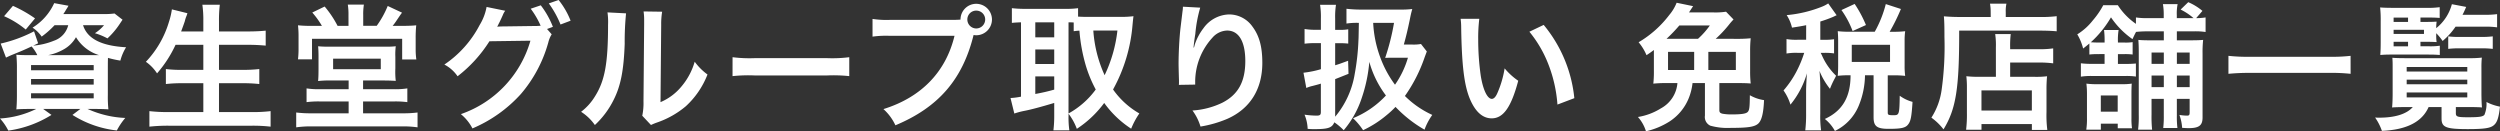 <svg xmlns="http://www.w3.org/2000/svg" width="440.568" height="23.136" viewBox="0 0 440.568 23.136">
  <rect x="0" y="0" width="440.568" height="23.136" fill="#333333" stroke="none"/>
  <path id="shoplist_header" d="M13.032-16.512a3.856,3.856,0,0,1-2.52,2.736,12.1,12.1,0,0,1-3.648.864l.864-.408-.72-2.112a24.538,24.538,0,0,1-5.88,2.16L2.064-10.8c.456-.216.7-.336,1.056-.48C4.9-12,5.184-12.12,6.576-12.768a6.534,6.534,0,0,1,1.008,1.536H6.336c-1.1,0-1.944-.024-2.448-.072a22.832,22.832,0,0,1,.1,2.5V-4.08c0,1.008-.048,1.968-.1,2.4.6-.048,1.44-.072,2.544-.072h.96A16.748,16.748,0,0,1,1.008-.072,9.613,9.613,0,0,1,2.472,2.064,19.405,19.405,0,0,0,10.08-.7L8.616-1.752h6.552L13.776-.7A18.332,18.332,0,0,0,21.6,2.04,11.621,11.621,0,0,1,23.088-.168,17.755,17.755,0,0,1,16.44-1.752h1.128c1.008,0,1.992.024,2.544.072a21.363,21.363,0,0,1-.1-2.544v-4.44c0-.744,0-1.44.024-2.088a18.335,18.335,0,0,0,2.184.48,8.6,8.6,0,0,1,1.008-2.352c-4.368-.24-6.84-1.512-7.584-3.888h3.7A7.156,7.156,0,0,1,17.736-15.1a11.491,11.491,0,0,1,2.208.912,13.718,13.718,0,0,0,2.112-2.472c.312-.456.36-.552.552-.816l-1.416-1.1a12.91,12.91,0,0,1-1.992.1H12.168a7.847,7.847,0,0,0,.5-.792,7.174,7.174,0,0,0,.408-.672L10.56-20.4a9.887,9.887,0,0,1-3.816,4.32A5.9,5.9,0,0,1,8.352-14.5a16.175,16.175,0,0,0,2.28-2.016ZM9.48-11.232a8.9,8.9,0,0,0,2.688-.984A5.586,5.586,0,0,0,14.4-14.4a7.208,7.208,0,0,0,4.08,3.168h-9Zm-3,1.752H17.52v.912H6.48Zm0,2.448H17.52v.984H6.48Zm0,2.52H17.52v.888H6.48Zm.7-13.2A22.912,22.912,0,0,0,3.288-19.92L1.728-18.1a16.214,16.214,0,0,1,3.816,2.352ZM36.84-13.056V-8.64H33.12a22.023,22.023,0,0,1-2.88-.144v2.64a25.174,25.174,0,0,1,2.9-.144h3.7V-1.2H30.672a28.139,28.139,0,0,1-3.336-.168V1.368A30.863,30.863,0,0,1,30.744,1.2H45.432a27.979,27.979,0,0,1,3.264.168V-1.368A26.306,26.306,0,0,1,45.36-1.2H39.6V-6.288h4.152a26.679,26.679,0,0,1,2.952.144v-2.64a24.911,24.911,0,0,1-2.952.144H39.6v-4.416h5.064c1.152,0,2.136.048,3.168.144v-2.64c-.984.1-2.016.144-3.24.144H39.6v-1.848a22.378,22.378,0,0,1,.144-2.856H36.672a19.57,19.57,0,0,1,.168,2.88v1.824H32.928q.468-1.26.648-1.8a5.748,5.748,0,0,1,.24-.792,3.793,3.793,0,0,0,.216-.624L31.3-19.3a13.025,13.025,0,0,1-.528,2.232,17.406,17.406,0,0,1-4.056,7.008,7.281,7.281,0,0,1,1.968,2.04,21.205,21.205,0,0,0,3.264-5.04Zm25.584-3.336H60.5a17.9,17.9,0,0,0-2.28-3.408L56.04-18.744a15.07,15.07,0,0,1,1.7,2.352H55.992a23.483,23.483,0,0,1-2.472-.1,16.269,16.269,0,0,1,.1,1.992v2.28a14.7,14.7,0,0,1-.1,1.728h2.472v-3.624H71.88v3.648h2.5a12.017,12.017,0,0,1-.12-1.68v-2.088a21.441,21.441,0,0,1,.1-2.256c-.72.072-1.512.1-2.568.1H70.2a8.841,8.841,0,0,0,.576-.768c.792-1.176.792-1.176,1.08-1.56L69.336-19.9a16.674,16.674,0,0,1-1.944,3.5H65.016v-1.872a10.813,10.813,0,0,1,.12-1.872H62.3a10.982,10.982,0,0,1,.12,1.872Zm.024,9.624v1.536H57.456a13.95,13.95,0,0,1-2.424-.144v2.424a16.084,16.084,0,0,1,2.424-.12h4.992V-.984H55.92a20.436,20.436,0,0,1-2.712-.144V1.488A18.672,18.672,0,0,1,55.92,1.32H71.928a17.99,17.99,0,0,1,2.664.168V-1.128a19.645,19.645,0,0,1-2.664.144H64.992V-3.072h5.376a16.28,16.28,0,0,1,2.424.12V-5.376a13.47,13.47,0,0,1-2.424.144H64.992V-6.768h3.36c.984,0,1.728.024,2.4.072A13.544,13.544,0,0,1,70.68-8.88V-10.9a11.813,11.813,0,0,1,.072-1.9,13.04,13.04,0,0,1-1.56.072H58.7a15.659,15.659,0,0,1-1.632-.072c.048.48.072,1.08.072,1.824V-8.88c0,1.176-.024,1.656-.072,2.208a17.909,17.909,0,0,1,2.28-.1Zm-2.736-3.84h8.4V-8.76h-8.4Zm37.7-5.232,1.032-.384a15.251,15.251,0,0,0-2.136-3.792l-1.776.6a14.882,14.882,0,0,1,1.752,3,11.6,11.6,0,0,1-1.248.048l-5.256.072c-.48,0-.864.024-1.152.048l.192-.36c.048-.1.048-.12.168-.336.24-.48.456-.96.648-1.392a2.865,2.865,0,0,1,.408-.72l-3.288-.672a9.21,9.21,0,0,1-1.224,3.192,18.908,18.908,0,0,1-6.216,6.96,6.377,6.377,0,0,1,2.328,2.064,23.848,23.848,0,0,0,5.616-6.168l7.224-.1A19.312,19.312,0,0,1,82.224-.84a7.941,7.941,0,0,1,2.04,2.52,24.226,24.226,0,0,0,8.544-6.072,23.665,23.665,0,0,0,4.824-9.072,4.841,4.841,0,0,1,.6-1.44Zm4.152-1.464a14,14,0,0,0-2.112-3.648l-1.728.6a17.191,17.191,0,0,1,2.064,3.72Zm6.5-1.464a12.062,12.062,0,0,1,.1,2.184c0,6.72-.552,9.816-2.28,12.576a9.86,9.86,0,0,1-2.472,2.76A8.542,8.542,0,0,1,105.84,1.08a15.283,15.283,0,0,0,3.312-4.44c1.248-2.472,1.776-5.184,1.944-9.864a50.155,50.155,0,0,1,.24-5.376Zm6.36-.168a10.388,10.388,0,0,1,.1,1.584v.72L114.408-3.1a10.755,10.755,0,0,1-.216,2.544l1.536,1.632A10.443,10.443,0,0,1,116.76.648a15.851,15.851,0,0,0,5.112-2.88,14.894,14.894,0,0,0,3.816-5.592,10.06,10.06,0,0,1-2.256-2.256,11.728,11.728,0,0,1-2.352,4.392,9.649,9.649,0,0,1-3.672,2.736l.12-13.656a13.006,13.006,0,0,1,.168-2.28ZM130.1-7.536a26.347,26.347,0,0,1,3.912-.12H146.76a26.347,26.347,0,0,1,3.912.12v-3.336a23.569,23.569,0,0,1-3.888.168H133.992a23.569,23.569,0,0,1-3.888-.168Zm27.744-9.912a16.444,16.444,0,0,1-3.072-.168v3.12a17.291,17.291,0,0,1,3.024-.144h11.424c-1.536,6.384-5.88,10.848-12.528,12.912a8.832,8.832,0,0,1,2.112,2.856c7.584-3.168,11.832-8.064,13.776-15.912a3.279,3.279,0,0,0,.456.048,2.786,2.786,0,0,0,2.784-2.784,2.781,2.781,0,0,0-2.784-2.76,2.766,2.766,0,0,0-2.76,2.784c-.408.024-.7.048-1.416.048ZM173.04-19.08a1.562,1.562,0,0,1,1.584,1.56,1.582,1.582,0,0,1-1.584,1.584,1.577,1.577,0,0,1-1.56-1.584A1.557,1.557,0,0,1,173.04-19.08ZM189.312-.912a10.227,10.227,0,0,1,1.464,2.664,18.8,18.8,0,0,0,4.824-4.56,17.685,17.685,0,0,0,4.752,4.536,13.494,13.494,0,0,1,1.44-2.688,14.383,14.383,0,0,1-4.632-4.224,28.259,28.259,0,0,0,3.432-11.4c.072-.72.12-1.2.168-1.512a17.254,17.254,0,0,1-1.944.12h-6.288c-.6,0-1.1-.024-1.536-.048v-1.488a14.361,14.361,0,0,1-2.184.12h-7.32a19.5,19.5,0,0,1-2.16-.12v2.592c.528-.048.792-.072,1.608-.1v13.1a11.417,11.417,0,0,1-1.848.24l.672,2.736a13.437,13.437,0,0,1,1.92-.5c1.08-.216,2.712-.648,5.112-1.368V-.576a21.05,21.05,0,0,1-.144,2.592h2.808a16.484,16.484,0,0,1-.144-2.592Zm0-16.1a8.306,8.306,0,0,1,.912.024v1.536c.384-.048.552-.072,1.008-.1a30.237,30.237,0,0,0,1.1,6.072,22.587,22.587,0,0,0,1.776,4.3,14.759,14.759,0,0,1-4.8,4.224Zm8.616,1.44A24.525,24.525,0,0,1,195.672-7.7a22.616,22.616,0,0,1-1.992-7.872Zm-14.472-1.44h3.336v2.64h-3.336Zm0,4.776h3.336v2.568h-3.336Zm0,4.752h3.336V-5.16a33.424,33.424,0,0,1-3.336.768Zm26.016-12.288a5.64,5.64,0,0,1-.072.816l-.36,2.976c-.192,1.656-.336,4.32-.336,6.264,0,.48.048,2.256.072,2.952v.456a1.866,1.866,0,0,1-.024.312l2.88-.048v-.5a11.507,11.507,0,0,1,3.024-7.752,3.572,3.572,0,0,1,2.592-1.272c2.064,0,3.216,1.92,3.216,5.376,0,3.648-1.272,5.928-4.056,7.344a14.01,14.01,0,0,1-5.256,1.368,9.18,9.18,0,0,1,1.416,2.832A20.468,20.468,0,0,0,217.272,0c4.032-1.776,6.192-5.232,6.192-9.864,0-2.832-.528-4.776-1.728-6.384a5.026,5.026,0,0,0-4.1-2.16,5.729,5.729,0,0,0-4.56,2.448A9.7,9.7,0,0,0,211.56-13.1a5.266,5.266,0,0,1-.144.528h-.072c.048-.576.144-1.392.312-2.4a23.541,23.541,0,0,1,.864-4.632ZM251.424-13.2a7.214,7.214,0,0,1-1.536.1H248.4c.408-1.464.648-2.472,1.008-4.176.24-1.2.24-1.2.48-2.088a15.514,15.514,0,0,1-2.088.1h-6.7a21.806,21.806,0,0,1-2.808-.144V-16.8a11.9,11.9,0,0,1,2.184-.12c-.048,2.736-.048,2.736-.072,3.048a41.107,41.107,0,0,1-.648,5.9A15.635,15.635,0,0,1,236.3-.384V-7.008c.552-.216.552-.216,2.352-.936l-.072-2.3c-1.56.576-1.56.576-2.28.792v-3.888h.96a12.277,12.277,0,0,1,1.344.072v-2.52a7.515,7.515,0,0,1-1.344.1h-.96v-2.016a13.5,13.5,0,0,1,.144-2.4H233.64a13.789,13.789,0,0,1,.144,2.424V-15.7h-1.1a11.078,11.078,0,0,1-1.776-.144v2.592a14.552,14.552,0,0,1,1.752-.1h1.128V-8.76a17.637,17.637,0,0,1-3.072.624l.5,2.688a5.646,5.646,0,0,1,1.1-.36c1.1-.288,1.1-.288,1.464-.408v4.992c0,.5-.144.648-.744.648A16.184,16.184,0,0,1,230.9-.744a7.03,7.03,0,0,1,.552,2.5,11.3,11.3,0,0,0,1.2.048c2.424,0,3.1-.24,3.5-1.2a10.7,10.7,0,0,1,1.656,1.392,16.789,16.789,0,0,0,3.12-5.52,26.464,26.464,0,0,0,1.392-6.528,17.551,17.551,0,0,0,2.928,5.928A16.392,16.392,0,0,1,239.448-.12a12.026,12.026,0,0,1,1.776,2.112,18.97,18.97,0,0,0,4.128-2.64,15.866,15.866,0,0,0,1.584-1.464A22.319,22.319,0,0,0,252.048,1.9,10.536,10.536,0,0,1,253.416-.7a16.552,16.552,0,0,1-4.824-3.336,26.918,26.918,0,0,0,3.5-6.888c.264-.7.264-.7.36-.96Zm-4.752-3.72a40.292,40.292,0,0,1-1.56,6.168c.624-.024.624-.024,1.512-.024h2.5a16.2,16.2,0,0,1-2.28,4.752,19.047,19.047,0,0,1-2.616-4.872A20.252,20.252,0,0,1,243-16.92Zm11.736-.72a11.462,11.462,0,0,1,.1,1.536c.1,6.648.528,10.128,1.512,12.528.96,2.3,2.256,3.48,3.864,3.48,2.04,0,3.432-1.944,4.68-6.624a11.847,11.847,0,0,1-2.4-2.184,17.694,17.694,0,0,1-1.272,4.344c-.288.672-.624,1.032-.984,1.032-.768,0-1.536-1.536-1.944-4.032a44.911,44.911,0,0,1-.456-6.432,27.9,27.9,0,0,1,.192-3.648Zm12.12,2.28a20.949,20.949,0,0,1,3.408,5.9,24.329,24.329,0,0,1,1.536,6.936l2.976-1.128a23.928,23.928,0,0,0-5.4-12.912Zm32.832,1.248a21.123,21.123,0,0,0,2.328-2.472,11.052,11.052,0,0,1,.816-.936l-1.32-1.368a12.421,12.421,0,0,1-2.352.12h-4.176c.192-.288.192-.288.72-1.1l-2.9-.6a7.722,7.722,0,0,1-1.3,2.16,18.665,18.665,0,0,1-5.4,4.8,9.1,9.1,0,0,1,1.392,2.28c.624-.408.816-.552,1.3-.912v3.672a19.483,19.483,0,0,1-.1,2.256,21.461,21.461,0,0,1,2.4-.1h1.848a5.567,5.567,0,0,1-2.928,4.464,10.813,10.813,0,0,1-4.032,1.512,6.793,6.793,0,0,1,1.416,2.52A13.252,13.252,0,0,0,295.224.456a8.836,8.836,0,0,0,3.336-3.984,10.073,10.073,0,0,0,.72-2.784h2.184V-.576a1.675,1.675,0,0,0,.96,1.776,11.4,11.4,0,0,0,3.624.384c3.1,0,4.224-.192,4.848-.792.576-.576.888-1.824.984-4.1a7.023,7.023,0,0,1-2.5-.864c-.024,2.16-.072,2.664-.408,2.976-.312.288-1.1.408-2.808.408a8.656,8.656,0,0,1-1.584-.12c-.432-.1-.576-.264-.576-.624V-6.312H307.2c1.152,0,1.728.024,2.328.072a19.572,19.572,0,0,1-.1-2.232v-3.48a20.866,20.866,0,0,1,.1-2.256,22.852,22.852,0,0,1-2.592.1Zm-8.664,0a27.118,27.118,0,0,0,2.256-2.352h5.376a13.886,13.886,0,0,1-2.088,2.352Zm7.368,2.3h4.848v3.192h-4.848Zm-2.5,3.192H294.96v-3.192h4.608ZM319.3-13.944H317.76a10.1,10.1,0,0,1-1.92-.12v2.544a9.948,9.948,0,0,1,1.92-.12h1.2A20.185,20.185,0,0,1,317.568-8.3a17.063,17.063,0,0,1-2.256,3.288,8.641,8.641,0,0,1,1.224,2.5,15.444,15.444,0,0,0,2.9-5.52c-.048.6-.144,2.5-.144,2.952V-.936a23.809,23.809,0,0,1-.144,2.952h2.784a19.116,19.116,0,0,1-.144-2.952v-4.8c0-.768-.072-2.16-.144-2.736A12.379,12.379,0,0,0,323.5-5.3a14.847,14.847,0,0,1,.864-1.872l.216-.432a11.082,11.082,0,0,1-2.544-3.7,2.075,2.075,0,0,1-.168-.336h.672a10.534,10.534,0,0,1,1.68.1v-2.5a10.158,10.158,0,0,1-1.68.1h-.744V-17.16a22.844,22.844,0,0,0,2.256-.816c.36-.168.384-.192.624-.288l-1.488-2.088a5.318,5.318,0,0,1-1.032.552,21.966,21.966,0,0,1-6.288,1.512,6.86,6.86,0,0,1,.936,2.208c1.248-.192,1.68-.264,2.5-.432Zm7.488-1.416a15.541,15.541,0,0,1-1.92-.1c.048.552.072,1.176.072,1.752v4.32c0,.672-.024,1.248-.072,1.8a15.389,15.389,0,0,1,1.9-.1h.36c0,3.84-1.44,6.288-4.536,7.7a6.9,6.9,0,0,1,1.776,2.112,8.538,8.538,0,0,0,4.176-4.392,14.488,14.488,0,0,0,1.128-5.424h1.512V-.288c0,1.584.576,2.04,2.64,2.04,2.256,0,3.024-.168,3.48-.816.432-.576.576-1.32.744-3.936a6.778,6.778,0,0,1-2.256-1.08c-.048,3.312-.1,3.432-1.08,3.432-.912,0-1.032-.048-1.032-.5V-7.68h1.08a17.046,17.046,0,0,1,1.992.1,13.2,13.2,0,0,1-.1-1.776v-4.416a11.75,11.75,0,0,1,.1-1.68,16.523,16.523,0,0,1-1.992.1h-.744A33.261,33.261,0,0,0,336-19.368l-2.664-.864a20.068,20.068,0,0,1-1.944,4.872Zm.552,2.3h6.744v3.024h-6.744Zm2.5-3.48a20.962,20.962,0,0,0-1.992-3.72l-2.328,1.08a16.023,16.023,0,0,1,1.968,3.7Zm22.9,9.12h-3.072a16.564,16.564,0,0,1-2.136-.1,17.622,17.622,0,0,1,.1,2.112v4.368a22.26,22.26,0,0,1-.144,2.952h2.712V.912h8.88V1.944H361.8a20.65,20.65,0,0,1-.144-3.12V-5.088a23.672,23.672,0,0,1,.1-2.424,15.918,15.918,0,0,1-2.112.1h-4.392v-2.52h5.136a18.162,18.162,0,0,1,2.448.144v-2.64a15.579,15.579,0,0,1-2.544.144h-5.04v-.288a17.268,17.268,0,0,1,.1-2.376h-2.736a13.578,13.578,0,0,1,.12,2.376Zm-2.544,2.4h8.88v3.552h-8.88Zm1.632-12.936h-5.424c-1.08,0-1.992-.048-2.832-.12.072.84.1,1.608.1,3.648a55.233,55.233,0,0,1-.5,9.336,12.126,12.126,0,0,1-1.8,4.872,10.339,10.339,0,0,1,2.136,2.064c2.208-3.6,2.784-7.224,2.76-17.4h14.208c1.176,0,2.256.048,2.976.12V-18.1a22.274,22.274,0,0,1-3.024.144h-5.952v-.864a6.032,6.032,0,0,1,.12-1.488H351.7a7.971,7.971,0,0,1,.12,1.464Zm20.064,6.528V-9.7h-2.208a14.667,14.667,0,0,1-1.968-.1V-7.44a11.322,11.322,0,0,1,1.968-.12h5.856a11.526,11.526,0,0,1,1.872.1v-2.3a18.335,18.335,0,0,1-1.92.072h-1.248v-1.728h1.128a10.1,10.1,0,0,1,1.464.072v-2.184a7.769,7.769,0,0,1-1.512.072h-1.08v-.192a10.622,10.622,0,0,1,.12-2.016h-2.568a14.5,14.5,0,0,1,.1,2.04v.168h-1.128c-.552,0-.912-.024-1.3-.048a18.416,18.416,0,0,0,3.552-4.392,14.731,14.731,0,0,0,3.792,3.84c.288-.624.36-.768.624-1.272a18.593,18.593,0,0,1,2.208-.1h2.688v1.584h-2.088c-1.272,0-1.776-.024-2.4-.072.048.7.072,1.128.072,2.4V-.72a18.422,18.422,0,0,1-.12,2.616h2.472a22.212,22.212,0,0,1-.1-2.64V-3.528h2.16V-.576a17.408,17.408,0,0,1-.1,2.184h2.5a16.639,16.639,0,0,1-.1-2.208V-3.528h2.256v2.4c0,.432-.1.552-.432.552A8.349,8.349,0,0,1,385.08-.7a8.079,8.079,0,0,1,.48,2.28c.816.048.936.048,1.176.048,1.8,0,2.424-.48,2.424-1.872V-11.472a20.274,20.274,0,0,1,.1-2.448c-.6.048-1.056.072-2.184.072h-2.448v-1.584H387.7a11.622,11.622,0,0,1,1.992.12V-17.88a9.57,9.57,0,0,1-1.656.12l1.1-1.272a9.86,9.86,0,0,0-2.5-1.536l-1.344,1.3a10.3,10.3,0,0,1,2.28,1.512h-2.952v-.528a8.408,8.408,0,0,1,.144-1.944h-2.592a10.539,10.539,0,0,1,.144,1.944v.528h-2.688a13.223,13.223,0,0,1-2.208-.12v1.128a11.644,11.644,0,0,1-3.192-3.288h-2.568a14.528,14.528,0,0,1-1.848,2.688A10.473,10.473,0,0,1,367.08-14.9a9.392,9.392,0,0,1,1.032,2.5c.552-.432.744-.576,1.1-.888v1.944a12.765,12.765,0,0,1,1.56-.072Zm10.44,5.832h-2.16v-2.04h2.16Zm2.3,0v-2.04h2.256v2.04Zm0-6.1h2.256V-9.7h-2.256Zm-2.3,0V-9.7h-2.16v-1.992ZM376.728,1.656a11.013,11.013,0,0,1-.1-1.728v-4.32c0-.84.024-1.416.048-1.824a10.629,10.629,0,0,1-1.728.1H370.56a13.358,13.358,0,0,1-1.872-.1,15.446,15.446,0,0,1,.1,1.944V-.216a12.825,12.825,0,0,1-.12,2.112h2.568V.84h2.976v.816Zm-5.5-5.784h2.976v2.856h-2.976Zm44.016-6.984a28.96,28.96,0,0,1-3.648.168H397.392a30.949,30.949,0,0,1-3.672-.168v3.168c1.08-.1,2.328-.168,3.672-.168H411.6a32.723,32.723,0,0,1,3.648.168Zm12.312-2.472h1.152c.792,0,1.224.024,1.7.048a7.112,7.112,0,0,1-.072-1.152V-15.1a9.16,9.16,0,0,1,1.128,1.368,12.464,12.464,0,0,0,2.28-2.52h5.208a13.368,13.368,0,0,1,2.112.12v-2.328a16.47,16.47,0,0,1-2.112.12h-3.984c.216-.408.336-.672.648-1.392l-2.52-.48a8.063,8.063,0,0,1-2.76,4.224,8.063,8.063,0,0,1,.072-1.152c-.336.024-.864.048-1.608.048H427.56v-.768h1.488c.84,0,1.392.024,1.9.072v-1.9a14.542,14.542,0,0,1-2.3.12H422.9c-1.2,0-1.848-.024-2.448-.072a20.537,20.537,0,0,1,.1,2.448v3.528c0,1.2-.024,1.752-.072,2.4.672-.048,1.1-.072,1.872-.072H429c.864,0,1.32.024,1.968.072v-1.632a11.965,11.965,0,0,1-1.968.1h-1.44Zm-2.184,0v.792h-2.544v-.792Zm-2.544-1.392v-.72h5.352v.72Zm0-2.112v-.768h2.544v.768Zm3.384,15c-1.08,1.224-3.1,1.872-5.928,1.872-.168,0-.408,0-.72-.024a9.49,9.49,0,0,1,1.2,2.352c4.368-.192,7.08-1.584,8.232-4.2h2.28V-.072c0,1.56.768,1.872,4.656,1.872,2.832,0,3.936-.168,4.536-.672.6-.48.888-1.32,1.1-3.288a8.741,8.741,0,0,1-2.376-.816,5,5,0,0,1-.36,2.256c-.288.336-.912.432-2.9.432-1.872,0-2.136-.1-2.136-.72v-1.08h2.088c1.032,0,2.04.024,2.52.072-.048-.336-.1-1.464-.1-2.544V-9.072a16.075,16.075,0,0,1,.072-1.728,18.535,18.535,0,0,1-2.328.1h-11.04c-1.152,0-1.92-.024-2.4-.072.048.672.048.984.048,1.728v4.632c0,.984-.048,1.992-.1,2.4.456-.048,1.584-.072,2.544-.072Zm-1.08-7.056h10.68v.792h-10.68Zm0,2.232h10.68V-6.1h-10.68Zm0,2.256h10.68v.864h-10.68Zm7.32-7.68a15.57,15.57,0,0,1,2.064-.1h3.72a15.8,15.8,0,0,1,2.064.1v-2.208a15.287,15.287,0,0,1-2.088.1h-3.84a13.674,13.674,0,0,1-1.92-.1Z" transform="translate(-1.008 20.952)" fill="#fff"/>
</svg>

